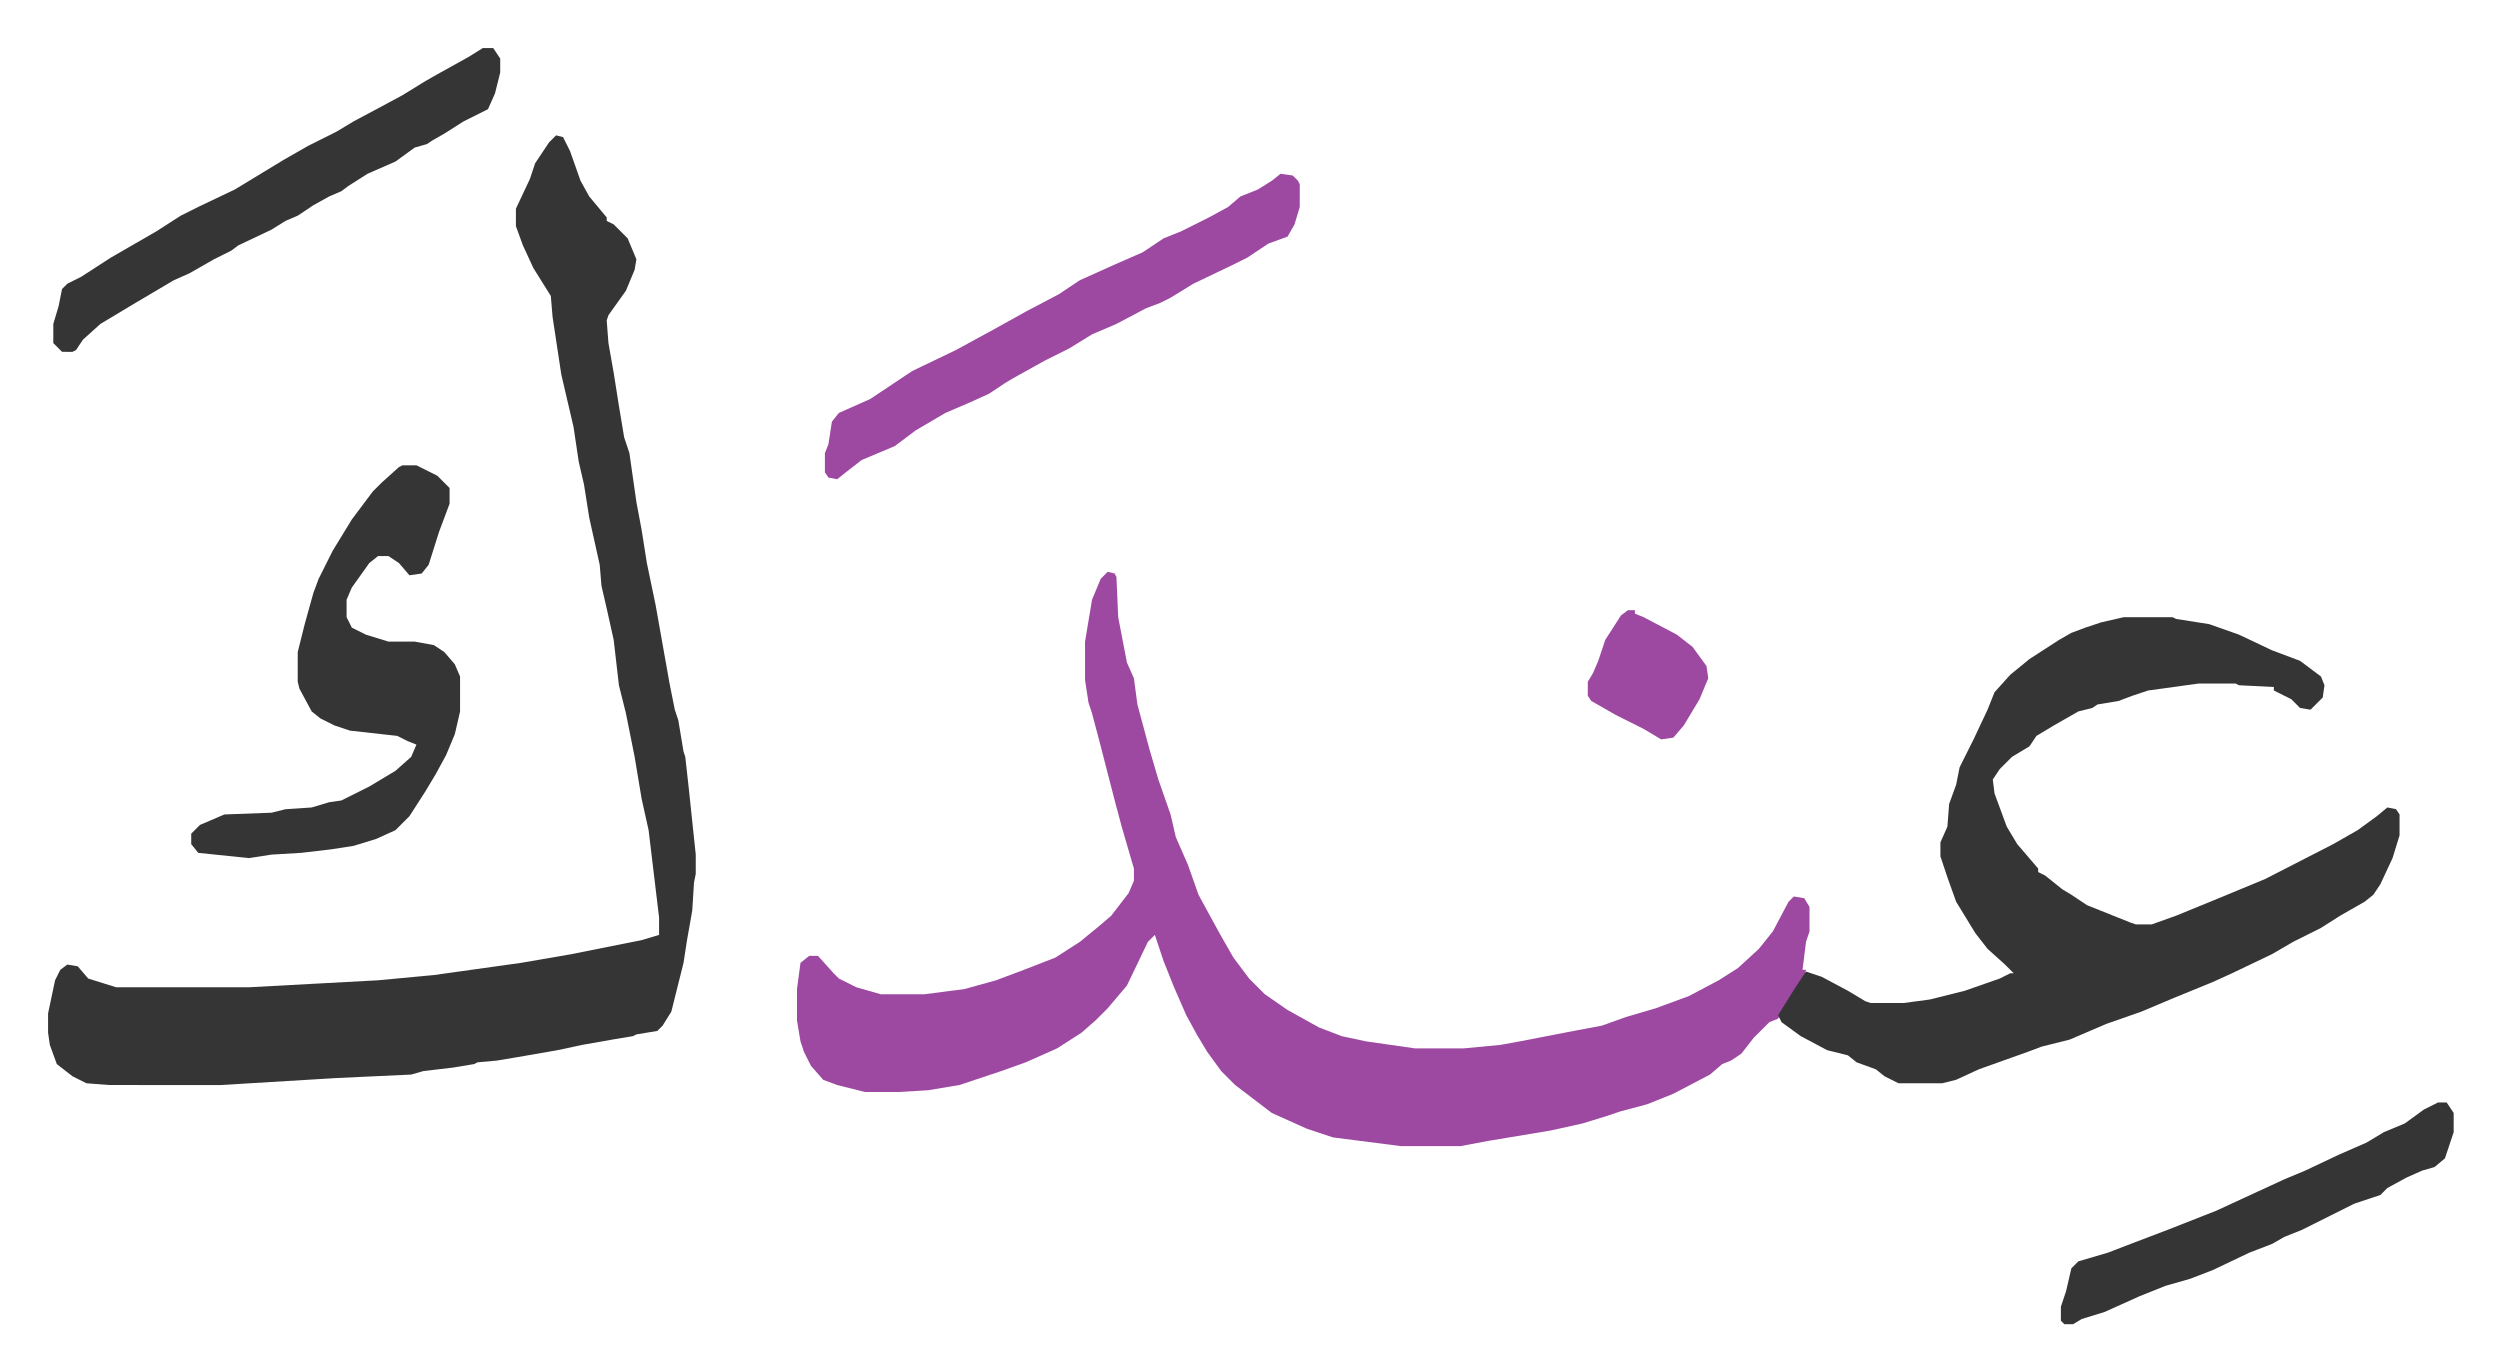 <svg xmlns="http://www.w3.org/2000/svg" role="img" viewBox="-27.54 339.46 1432.08 785.08"><path fill="#9d48a1" id="rule_ikhfa" d="M607 667l4 1 1 2 1 23 5 26 4 9 2 15 7 26 5 17 7 20 3 13 7 16 6 17 12 22 8 14 9 12 9 9 13 9 18 10 13 5 14 3 28 4h28l21-2 11-2 31-6 16-3 14-5 17-5 19-7 17-9 11-7 12-11 8-10 9-17 3-3 6 1 3 5v14l-2 6-2 16h2l-1 4-11 17-4 7-5 2-9 9-7 9-6 4-5 2-7 6-21 11-15 6-15 4-9 3-13 4-18 4-36 6-16 3h-34l-39-5-15-5-20-9-21-16-8-8-8-11-6-10-6-11-7-16-6-15-5-15-4 4-12 25-11 13-7 7-8 7-14 9-18 8-14 5-24 8-18 3-17 1h-19l-16-4-8-3-7-8-4-8-2-6-2-12v-18l2-15 5-4h5l9 10 3 3 10 5 14 4h25l23-3 18-5 16-6 18-7 14-9 11-9 7-6 10-13 3-7v-7l-7-24-4-15-8-31-5-19-2-6-2-13v-22l4-24 5-12z"/><path fill="#353535" id="rule_normal" d="M291 417l4 1 4 8 6 17 5 9 10 12v2l4 2 8 8 5 12-1 6-5 12-10 14-1 3 1 13 3 17 3 19 3 18 3 9 4 28 3 16 3 19 5 24 8 45 3 15 2 6 3 18 1 3 2 18 4 38v11l-1 5-1 16-3 17-2 13-3 12-4 16-5 8-3 3-12 2-2 1-12 2-17 3-14 3-23 4-12 2-11 1-2 1-12 2-17 2-7 2-43 2-66 4H35l-13-1-8-4-9-7-4-11-1-7v-11l4-19 3-6 4-3 6 1 6 7 16 5h76l74-4 32-3 50-7 29-5 40-8 10-3v-10l-6-50-4-18-4-24-5-25-4-16-3-26-4-18-3-13-1-12-4-18-2-9-3-19-3-13-3-20-7-30-5-33-1-12-10-16-6-13-4-11v-10l8-17 3-9 8-12zm898 276h28l2 1 19 3 17 6 19 9 16 6 12 9 2 5-1 7-7 7-6-1-5-5-10-5v-2l-20-1-2-1h-21l-29 4-9 3-8 3-12 2-3 2-8 2-14 8-10 6-4 6-10 6-7 7-4 6 1 8 7 19 6 10 12 14v2l4 2 10 8 5 3 9 6 25 10 3 1h9l14-5 22-9 29-12 39-20 14-8 11-8 6-5 5 1 2 3v12l-4 13-7 15-4 6-5 4-14 8-11 7-16 8-12 7-23 11-11 5-22 9-19 8-20 7-21 9-16 4-8 3-14 5-14 5-13 6-8 2h-25l-8-4-5-4-11-4-5-4-12-3-15-8-11-8-2-4 10-16 6-9 9 3 15 8 10 6 3 1h19l15-2 20-5 20-7 6-3h2l-5-5-10-9-7-9-11-18-5-14-4-12v-8l4-9 1-13 4-11 2-10 8-16 8-17 4-10 9-10 11-9 17-11 7-4 8-3 9-3z"/><path fill="#353535" id="rule_normal" d="M203 606h8l12 6 7 7v9l-6 16-6 19-4 5-7 1-6-7-6-4h-6l-5 4-10 14-3 7v10l3 6 8 4 13 4h15l11 2 6 4 6 7 3 7v20l-3 13-5 12-6 11-6 10-9 14-8 8-11 5-13 4-13 2-17 2-17 1-13 2-29-3-4-5v-6l5-5 14-6 27-1 8-2 15-1 10-3 7-1 16-8 15-9 9-8 3-7-5-2-6-3-27-3-9-3-8-4-5-4-7-13-1-4v-17l4-16 5-18 3-8 8-16 11-18 12-16 5-5 10-9z"/><path fill="#9d48a1" id="rule_ikhfa" d="M706 439l7 1 3 3 1 2v13l-3 10-4 7-11 4-12 8-8 4-23 11-13 8-6 3-8 3-17 9-14 6-13 8-14 7-18 10-5 3-9 6-11 5-14 6-17 10-12 9-19 8-9 7-5 4-5-1-2-3v-11l2-5 2-13 4-5 18-8 24-16 25-12 22-12 18-10 19-10 12-8 20-9 16-7 12-8 10-4 16-8 11-6 7-6 10-4 8-5z"/><path fill="#353535" id="rule_normal" d="M249 367h6l4 6v8l-3 12-4 9-14 7-11 7-7 4-3 2-7 2-11 8-16 7-11 7-4 3-7 3-9 5-9 6-7 3-8 5-19 9-4 3-10 5-14 8-9 4-22 13-20 12-10 9-4 6-2 1H8l-5-5v-11l3-10 2-10 3-3 8-4 17-11 26-15 14-9 10-5 21-10 28-17 14-8 16-8 10-6 15-8 13-7 13-8 7-4 18-10zm1120 604h5l4 6v11l-5 15-6 5-7 2-9 4-11 6-4 4-15 5-14 7-16 8-10 4-7 4-13 5-21 10-13 5-14 4-15 6-20 9-13 4-5 3h-5l-2-2v-8l3-9 3-13 4-4 17-5 13-5 21-8 28-11 39-18 12-5 19-9 16-7 10-6 12-5 11-8z"/><path fill="#9d48a1" id="rule_ikhfa" d="M905 689h4v2l5 2 19 10 9 7 8 11 1 7-5 12-9 15-6 7-7 1-10-6-16-8-14-8-2-3v-8l3-5 3-7 4-12 9-14z"/></svg>
